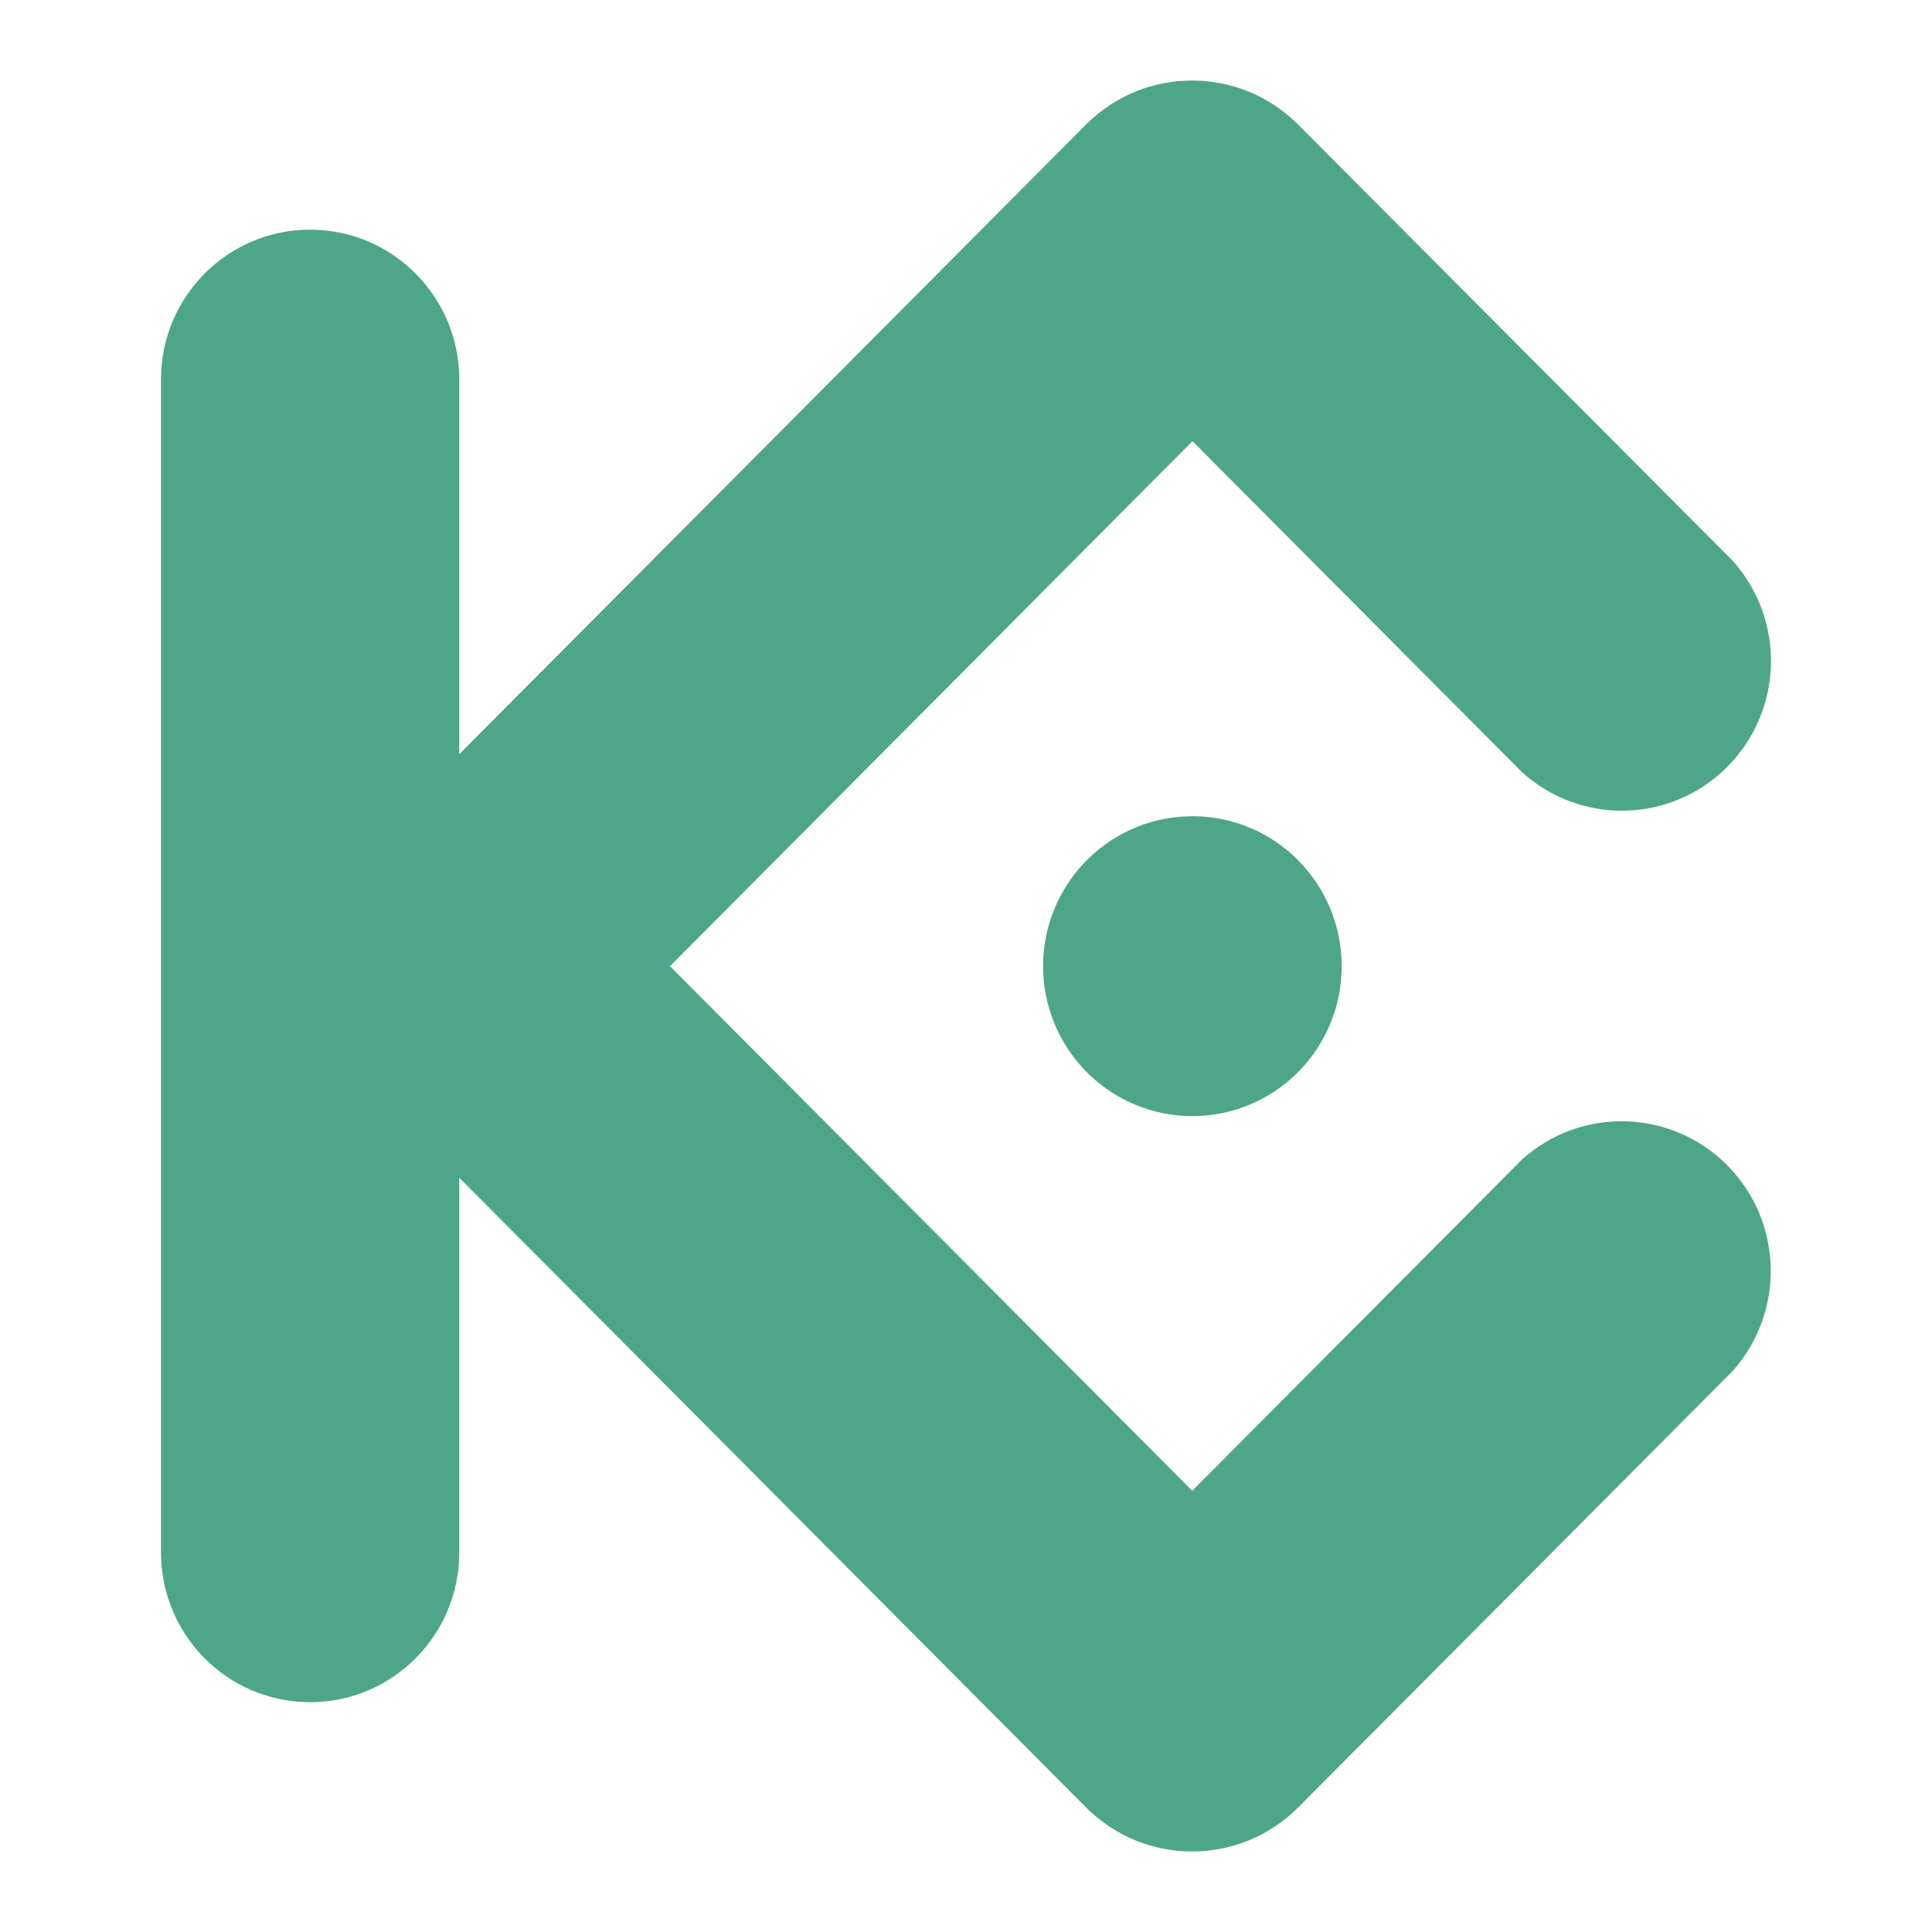 <svg width="24" height="24" viewBox="0 0 24 24" fill="none" xmlns="http://www.w3.org/2000/svg">
<path fill-rule="evenodd" clip-rule="evenodd" d="M8.323 12.002L14.81 18.519L18.905 14.406C19.637 13.744 20.758 13.774 21.454 14.473C22.151 15.173 22.18 16.298 21.521 17.034L16.117 22.462C15.391 23.179 14.227 23.179 13.501 22.462L5.705 14.63V19.285C5.705 20.313 4.875 21.145 3.852 21.145C2.829 21.145 2 20.313 2 19.285V4.713C2 3.686 2.829 2.853 3.852 2.853C4.875 2.853 5.705 3.686 5.705 4.713V9.369L13.5 1.538C14.226 0.821 15.39 0.821 16.116 1.538L21.524 6.966C22.183 7.701 22.154 8.826 21.457 9.526C20.761 10.226 19.64 10.255 18.908 9.593L14.813 5.48L8.323 12.002ZM14.813 10.14C14.063 10.139 13.387 10.593 13.099 11.289C12.812 11.985 12.97 12.786 13.501 13.319C14.031 13.852 14.829 14.011 15.522 13.723C16.215 13.435 16.667 12.756 16.667 12.002C16.667 11.508 16.472 11.034 16.124 10.685C15.777 10.335 15.305 10.139 14.813 10.139V10.14Z" fill="#4DA68A"/>
</svg>
